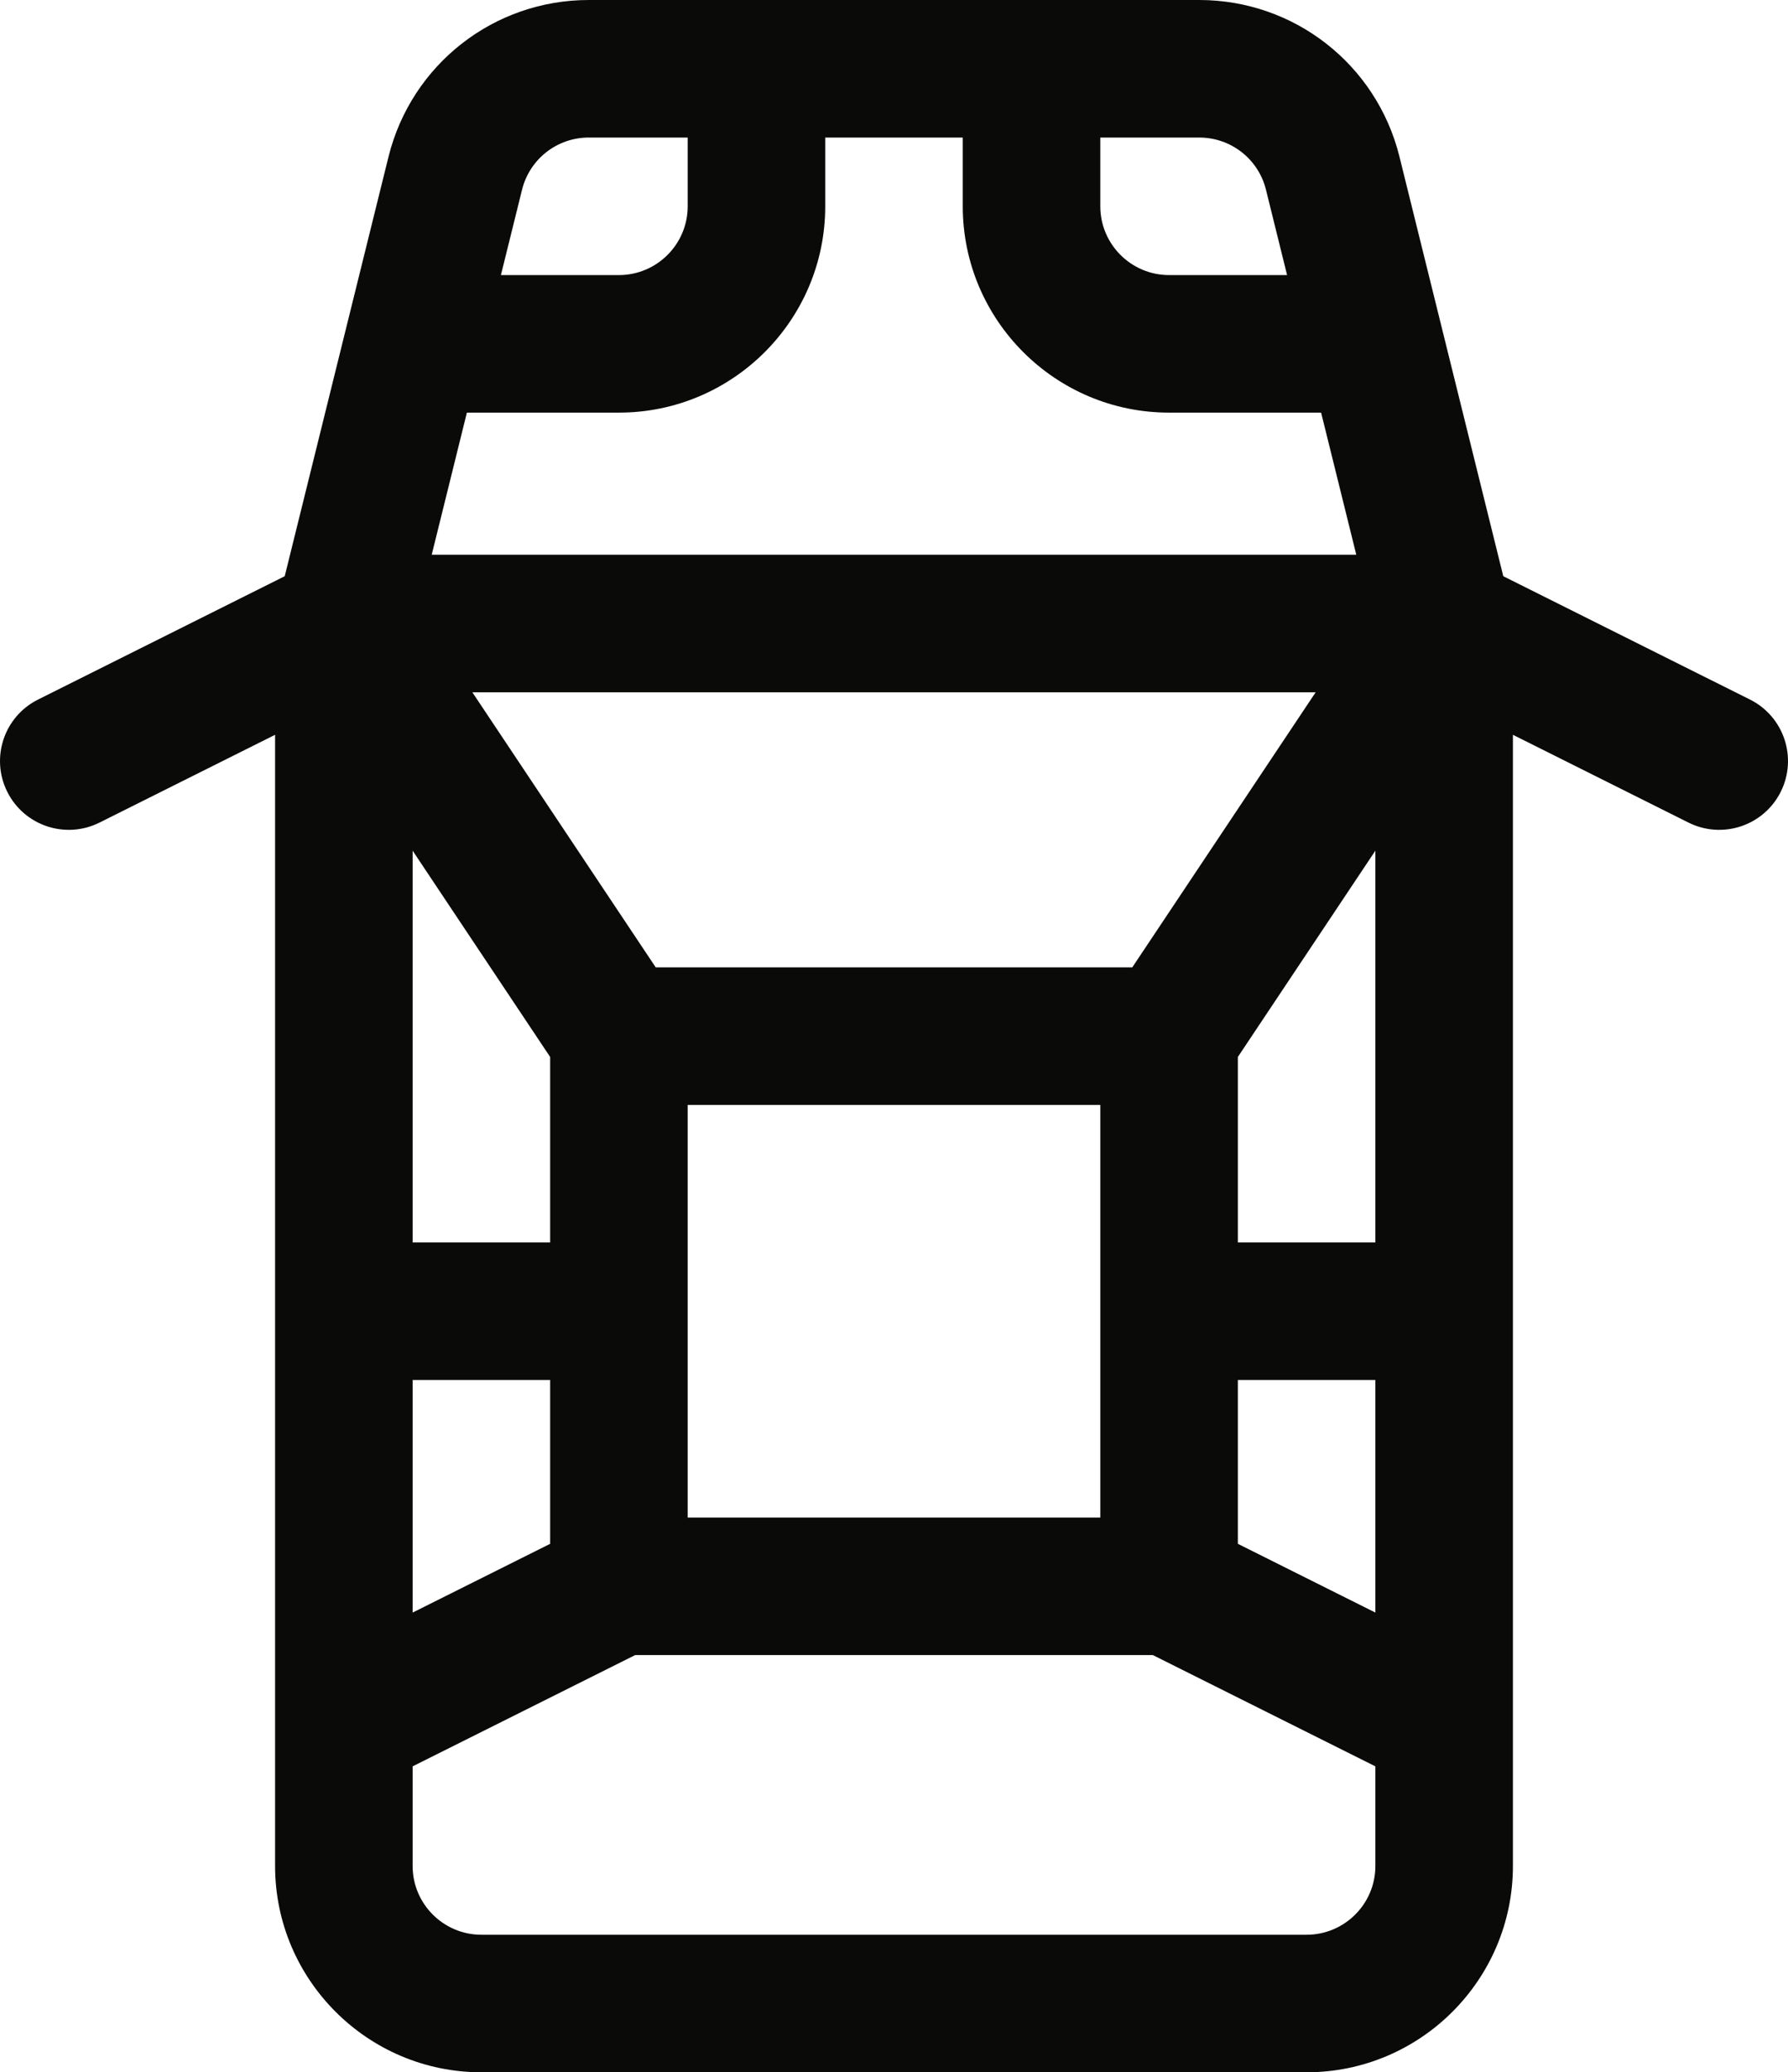 <?xml version="1.0" encoding="UTF-8"?>
<svg xmlns="http://www.w3.org/2000/svg" id="a" viewBox="0 0 390.004 452">
  <path d="M381.709,152.582l-53.809-26.902c-4.469-18.059-18.199-73.543-22.668-91.594-5.016-20.07-22.965-34.086-43.652-34.086h-133.156c-20.688,0-38.637,14.016-43.664,34.121-4.457,18.012-18.188,73.504-22.656,91.559l-53.809,26.906c-7.41,3.703-10.414,12.715-6.707,20.125,3.703,7.406,12.711,10.41,20.121,6.707l38.293-19.148v246.73c0,24.812,20.188,45,45,45h180c24.812,0,45-20.188,45-45v-246.73l38.293,19.148c7.41,3.703,16.418.699,20.121-6.707,3.707-7.41.703-16.422-6.707-20.129ZM150.002,331v-90h90v90h-90ZM101.838,90h33.164c24.812,0,45-20.188,45-45v-15h30v15c0,24.812,20.188,45,45,45h33.164l7.672,31H94.166l7.672-31ZM90.002,185.543l30,45v40.457h-30v-85.457ZM90.002,301h30v35.73l-30,15v-50.73ZM270.002,301h30v50.73l-30-15v-35.73ZM300.002,271h-30v-40.457l30-45v85.457ZM246.975,211h-103.945l-40-60h183.945l-40,60ZM276.123,41.328l4.621,18.672h-25.742c-8.27,0-15-6.73-15-15v-15h21.578c6.895,0,12.879,4.672,14.543,11.328ZM128.424,30h21.578v15c0,8.27-6.73,15-15,15h-25.742l4.613-18.637c1.672-6.691,7.656-11.363,14.551-11.363ZM285.002,422H105.002c-8.27,0-15-6.73-15-15v-21.73l48.539-24.27h112.922l48.539,24.27v21.73c0,8.27-6.73,15-15,15Z" fill="#0a0a09"></path>
</svg>
